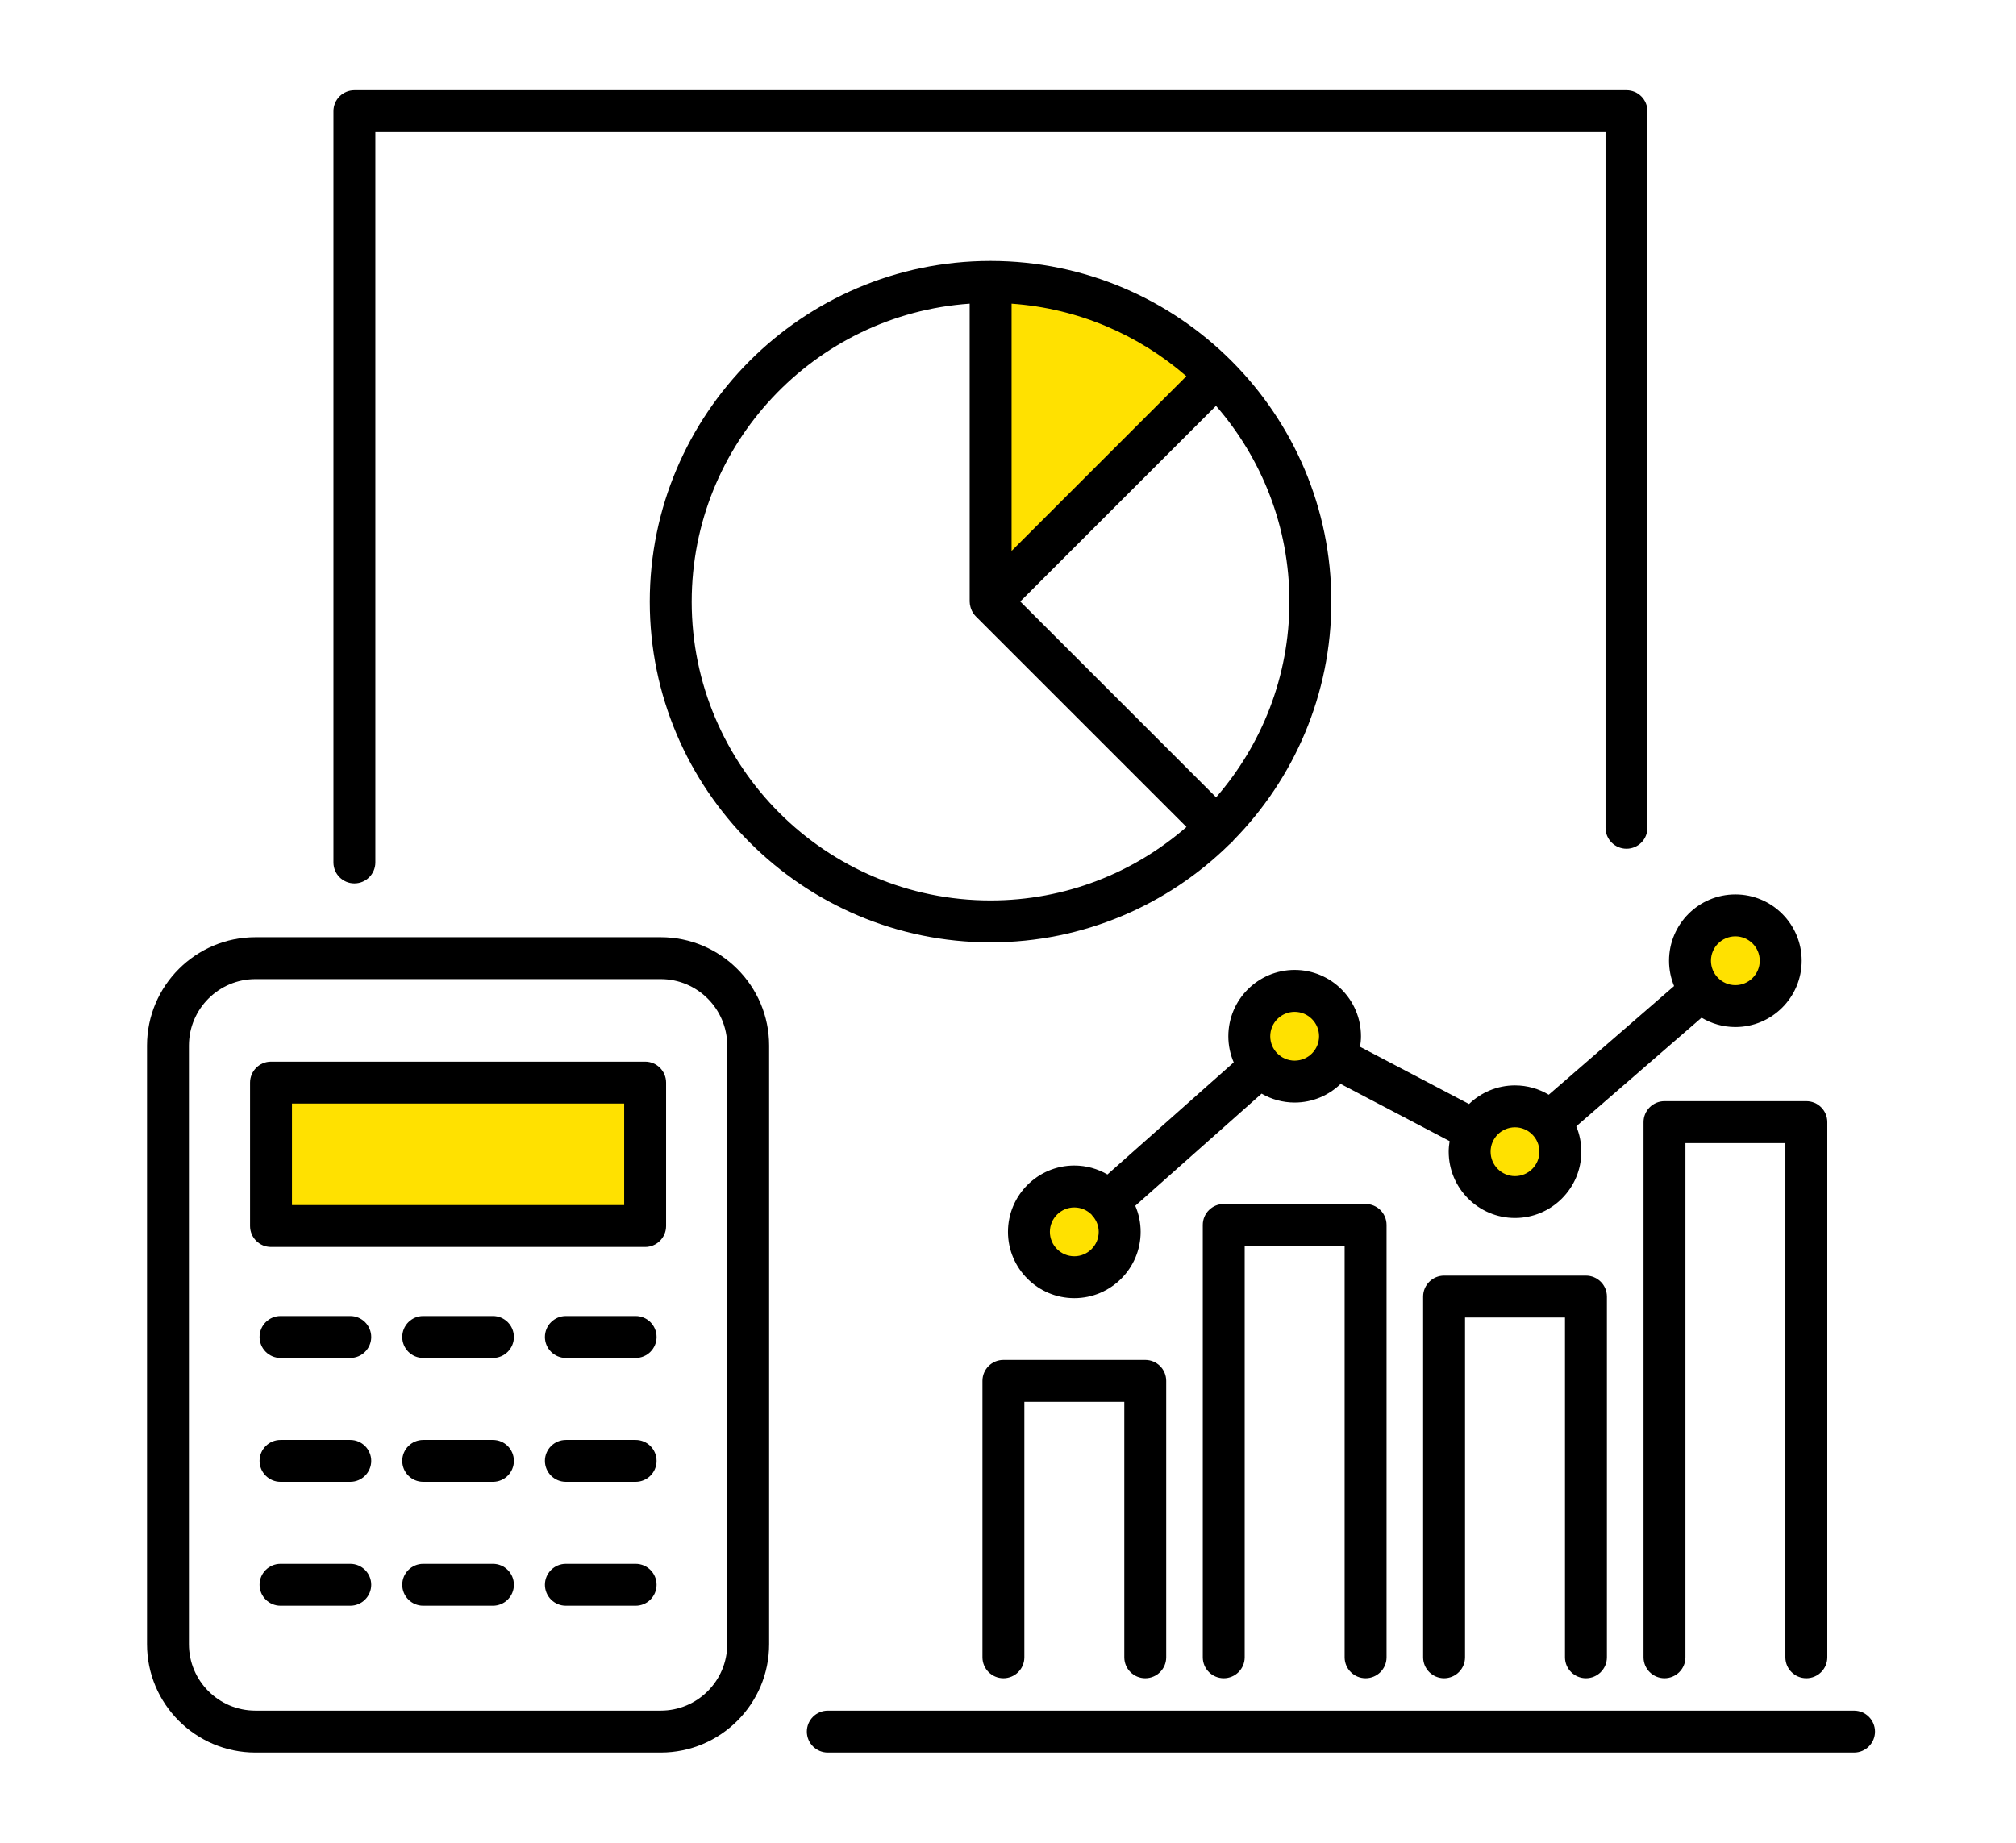 <?xml version="1.0" encoding="UTF-8"?><svg id="a" xmlns="http://www.w3.org/2000/svg" width="175" height="160" viewBox="0 0 175 160"><defs><style>.b{fill:#000;}.b,.c{stroke-width:0px;}.c{fill:#ffe100;}</style></defs><path class="c" d="M105.604,32.616h.021c-5.024-5.028-11.966-8.139-19.635-8.14v27.753l19.613-19.613Z"/><path class="b" d="M30.764,76.701c-1.004,0-1.819-.815-1.819-1.819V9.651c0-1.004.815-1.819,1.819-1.819h110.424c1.004,0,1.819.815,1.819,1.819v62.223c0,1.004-.815,1.819-1.819,1.819s-1.819-.815-1.819-1.819V11.471H32.583v63.411c0,1.004-.815,1.819-1.819,1.819Z"/><path class="b" d="M57.354,152.168H22.172c-5.189,0-9.411-4.222-9.411-9.41v-51.973c0-5.188,4.222-9.411,9.411-9.411h35.182c5.189,0,9.411,4.223,9.411,9.411v51.973c0,5.188-4.222,9.41-9.411,9.41ZM22.172,85.012c-3.183,0-5.772,2.592-5.772,5.773v51.973c0,3.182,2.589,5.771,5.772,5.771h35.182c3.183,0,5.772-2.589,5.772-5.771v-51.973c0-3.182-2.589-5.773-5.772-5.773H22.172Z"/><rect class="c" x="23.525" y="93.998" width="32.477" height="12.453" transform="translate(79.527 200.449) rotate(180)"/><path class="b" d="M56.002,108.269H23.525c-1.004,0-1.819-.815-1.819-1.819v-12.452c0-1.004.815-1.819,1.819-1.819h32.477c1.004,0,1.819.815,1.819,1.819v12.452c0,1.004-.815,1.819-1.819,1.819ZM25.344,104.63h28.838v-8.813h-28.838v8.813Z"/><path class="b" d="M55.176,117.904h-6.055c-1.004,0-1.819-.815-1.819-1.819s.815-1.819,1.819-1.819h6.055c1.004,0,1.819.815,1.819,1.819s-.815,1.819-1.819,1.819Z"/><path class="b" d="M55.176,128.66h-6.055c-1.004,0-1.819-.815-1.819-1.819s.815-1.819,1.819-1.819h6.055c1.004,0,1.819.815,1.819,1.819s-.815,1.819-1.819,1.819Z"/><path class="b" d="M55.176,139.418h-6.055c-1.004,0-1.819-.815-1.819-1.819s.815-1.819,1.819-1.819h6.055c1.004,0,1.819.815,1.819,1.819s-.815,1.819-1.819,1.819Z"/><path class="b" d="M42.79,117.904h-6.054c-1.004,0-1.819-.815-1.819-1.819s.815-1.819,1.819-1.819h6.054c1.004,0,1.819.815,1.819,1.819s-.815,1.819-1.819,1.819Z"/><path class="b" d="M42.79,128.66h-6.054c-1.004,0-1.819-.815-1.819-1.819s.815-1.819,1.819-1.819h6.054c1.004,0,1.819.815,1.819,1.819s-.815,1.819-1.819,1.819Z"/><path class="b" d="M42.79,139.418h-6.054c-1.004,0-1.819-.815-1.819-1.819s.815-1.819,1.819-1.819h6.054c1.004,0,1.819.815,1.819,1.819s-.815,1.819-1.819,1.819Z"/><path class="b" d="M30.406,117.904h-6.055c-1.004,0-1.819-.815-1.819-1.819s.815-1.819,1.819-1.819h6.055c1.004,0,1.819.815,1.819,1.819s-.815,1.819-1.819,1.819Z"/><path class="b" d="M30.406,128.66h-6.055c-1.004,0-1.819-.815-1.819-1.819s.815-1.819,1.819-1.819h6.055c1.004,0,1.819.815,1.819,1.819s-.815,1.819-1.819,1.819Z"/><path class="b" d="M30.406,139.418h-6.055c-1.004,0-1.819-.815-1.819-1.819s.815-1.819,1.819-1.819h6.055c1.004,0,1.819.815,1.819,1.819s-.815,1.819-1.819,1.819Z"/><path class="b" d="M107.069,72.962c5.252-5.342,8.5-12.659,8.5-20.724,0-8.142-3.307-15.525-8.648-20.879-.016-.017-.033-.034-.05-.05-5.343-5.332-12.708-8.636-20.831-8.651-.017,0-.032-.005-.049-.005-.015,0-.03.004-.045.005-16.293.021-29.543,13.283-29.543,29.581s13.27,29.582,29.582,29.582c8.074,0,15.4-3.255,20.744-8.518.063-.048.127-.094.185-.151.059-.059.105-.125.154-.189ZM105.565,69.229l-17.001-17.001,16.992-16.991c3.964,4.557,6.373,10.501,6.373,17.001s-2.405,12.435-6.364,16.991ZM87.811,26.367c5.783.404,11.046,2.71,15.172,6.297l-15.172,15.172v-21.47ZM60.043,52.238c0-13.694,10.668-24.937,24.129-25.872v25.863c0,.16.029.319.071.475.01.036.02.071.032.107.05.148.113.292.202.426.004.006.009.01.013.016.063.092.133.181.215.263l18.288,18.288c-4.558,3.967-10.505,6.378-17.008,6.378-14.305,0-25.943-11.638-25.943-25.943Z"/><path class="b" d="M156.8,145.713c-1.004,0-1.819-.815-1.819-1.819v-44.645h-8.676v44.645c0,1.004-.815,1.819-1.819,1.819s-1.819-.815-1.819-1.819v-46.465c0-1.004.815-1.819,1.819-1.819h12.315c1.004,0,1.819.815,1.819,1.819v46.465c0,1.004-.815,1.819-1.819,1.819Z"/><path class="b" d="M137.668,145.713c-1.004,0-1.819-.815-1.819-1.819v-29.498h-8.676v29.498c0,1.004-.815,1.819-1.819,1.819s-1.819-.815-1.819-1.819v-31.317c0-1.004.815-1.819,1.819-1.819h12.315c1.004,0,1.819.815,1.819,1.819v31.317c0,1.004-.815,1.819-1.819,1.819Z"/><path class="b" d="M99.414,145.713c-1.004,0-1.819-.815-1.819-1.819v-22.179h-8.676v22.179c0,1.004-.814,1.819-1.818,1.819s-1.819-.815-1.819-1.819v-23.999c0-1.004.815-1.819,1.819-1.819h12.313c1.004,0,1.819.815,1.819,1.819v23.999c0,1.004-.815,1.819-1.819,1.819Z"/><path class="b" d="M118.54,145.713c-1.004,0-1.819-.815-1.819-1.819v-35.719h-8.676v35.719c0,1.004-.815,1.819-1.819,1.819s-1.819-.815-1.819-1.819v-37.538c0-1.004.815-1.819,1.819-1.819h12.315c1.004,0,1.819.815,1.819,1.819v37.538c0,1.004-.815,1.819-1.819,1.819Z"/><path class="c" d="M97.193,106.956c0,2.175-1.763,3.938-3.938,3.938s-3.938-1.763-3.938-3.938,1.763-3.938,3.938-3.938,3.938,1.763,3.938,3.938Z"/><path class="c" d="M116.321,89.972c0,2.175-1.763,3.938-3.938,3.938s-3.938-1.763-3.938-3.938,1.763-3.938,3.938-3.938,3.938,1.763,3.938,3.938Z"/><path class="c" d="M135.449,99.997c0,2.175-1.763,3.938-3.938,3.938s-3.938-1.763-3.938-3.938,1.763-3.938,3.938-3.938,3.938,1.763,3.938,3.938Z"/><path class="c" d="M154.576,83.417c0,2.175-1.763,3.938-3.938,3.938s-3.938-1.763-3.938-3.938,1.763-3.938,3.938-3.938,3.938,1.763,3.938,3.938Z"/><path class="b" d="M150.638,77.659c-3.175,0-5.757,2.582-5.757,5.757,0,.779.157,1.521.438,2.199l-10.879,9.435c-.86-.511-1.859-.81-2.93-.81-1.549,0-2.954.618-3.99,1.616l-9.459-4.967c.048-.299.08-.604.08-.916,0-3.175-2.585-5.759-5.759-5.759s-5.757,2.585-5.757,5.759c0,.806.168,1.573.468,2.27l-10.963,9.732c-.848-.492-1.828-.778-2.876-.778-3.175,0-5.757,2.585-5.757,5.759s2.582,5.757,5.757,5.757,5.759-2.582,5.759-5.757c0-.803-.166-1.568-.465-2.263l10.967-9.736c.845.488,1.823.772,2.867.772,1.549,0,2.955-.618,3.992-1.617l9.46,4.967c-.048.299-.08.604-.08.916,0,3.175,2.582,5.759,5.757,5.759s5.757-2.585,5.757-5.759c0-.78-.157-1.523-.44-2.202l10.877-9.432c.86.513,1.862.813,2.934.813,3.175,0,5.757-2.582,5.757-5.758s-2.582-5.757-5.757-5.757ZM93.254,109.075c-1.168,0-2.118-.95-2.118-2.118s.95-2.12,2.118-2.12c.585,0,1.114.237,1.498.621.027.035.047.073.077.107.014.015.031.026.044.041.308.368.5.836.5,1.352,0,1.168-.95,2.118-2.12,2.118ZM112.382,92.091c-1.168,0-2.118-.95-2.118-2.118s.95-2.12,2.118-2.12,2.12.95,2.12,2.12-.95,2.118-2.12,2.118ZM131.51,102.117c-1.168,0-2.118-.95-2.118-2.12s.95-2.118,2.118-2.118,2.118.95,2.118,2.118-.95,2.12-2.118,2.12ZM150.638,85.535c-1.168,0-2.118-.95-2.118-2.119s.95-2.118,2.118-2.118,2.118.95,2.118,2.118-.95,2.119-2.118,2.119Z"/><path class="b" d="M160.942,152.168h-89.085c-1.004,0-1.819-.815-1.819-1.819s.815-1.819,1.819-1.819h89.085c1.004,0,1.819.815,1.819,1.819s-.815,1.819-1.819,1.819Z"/></svg>